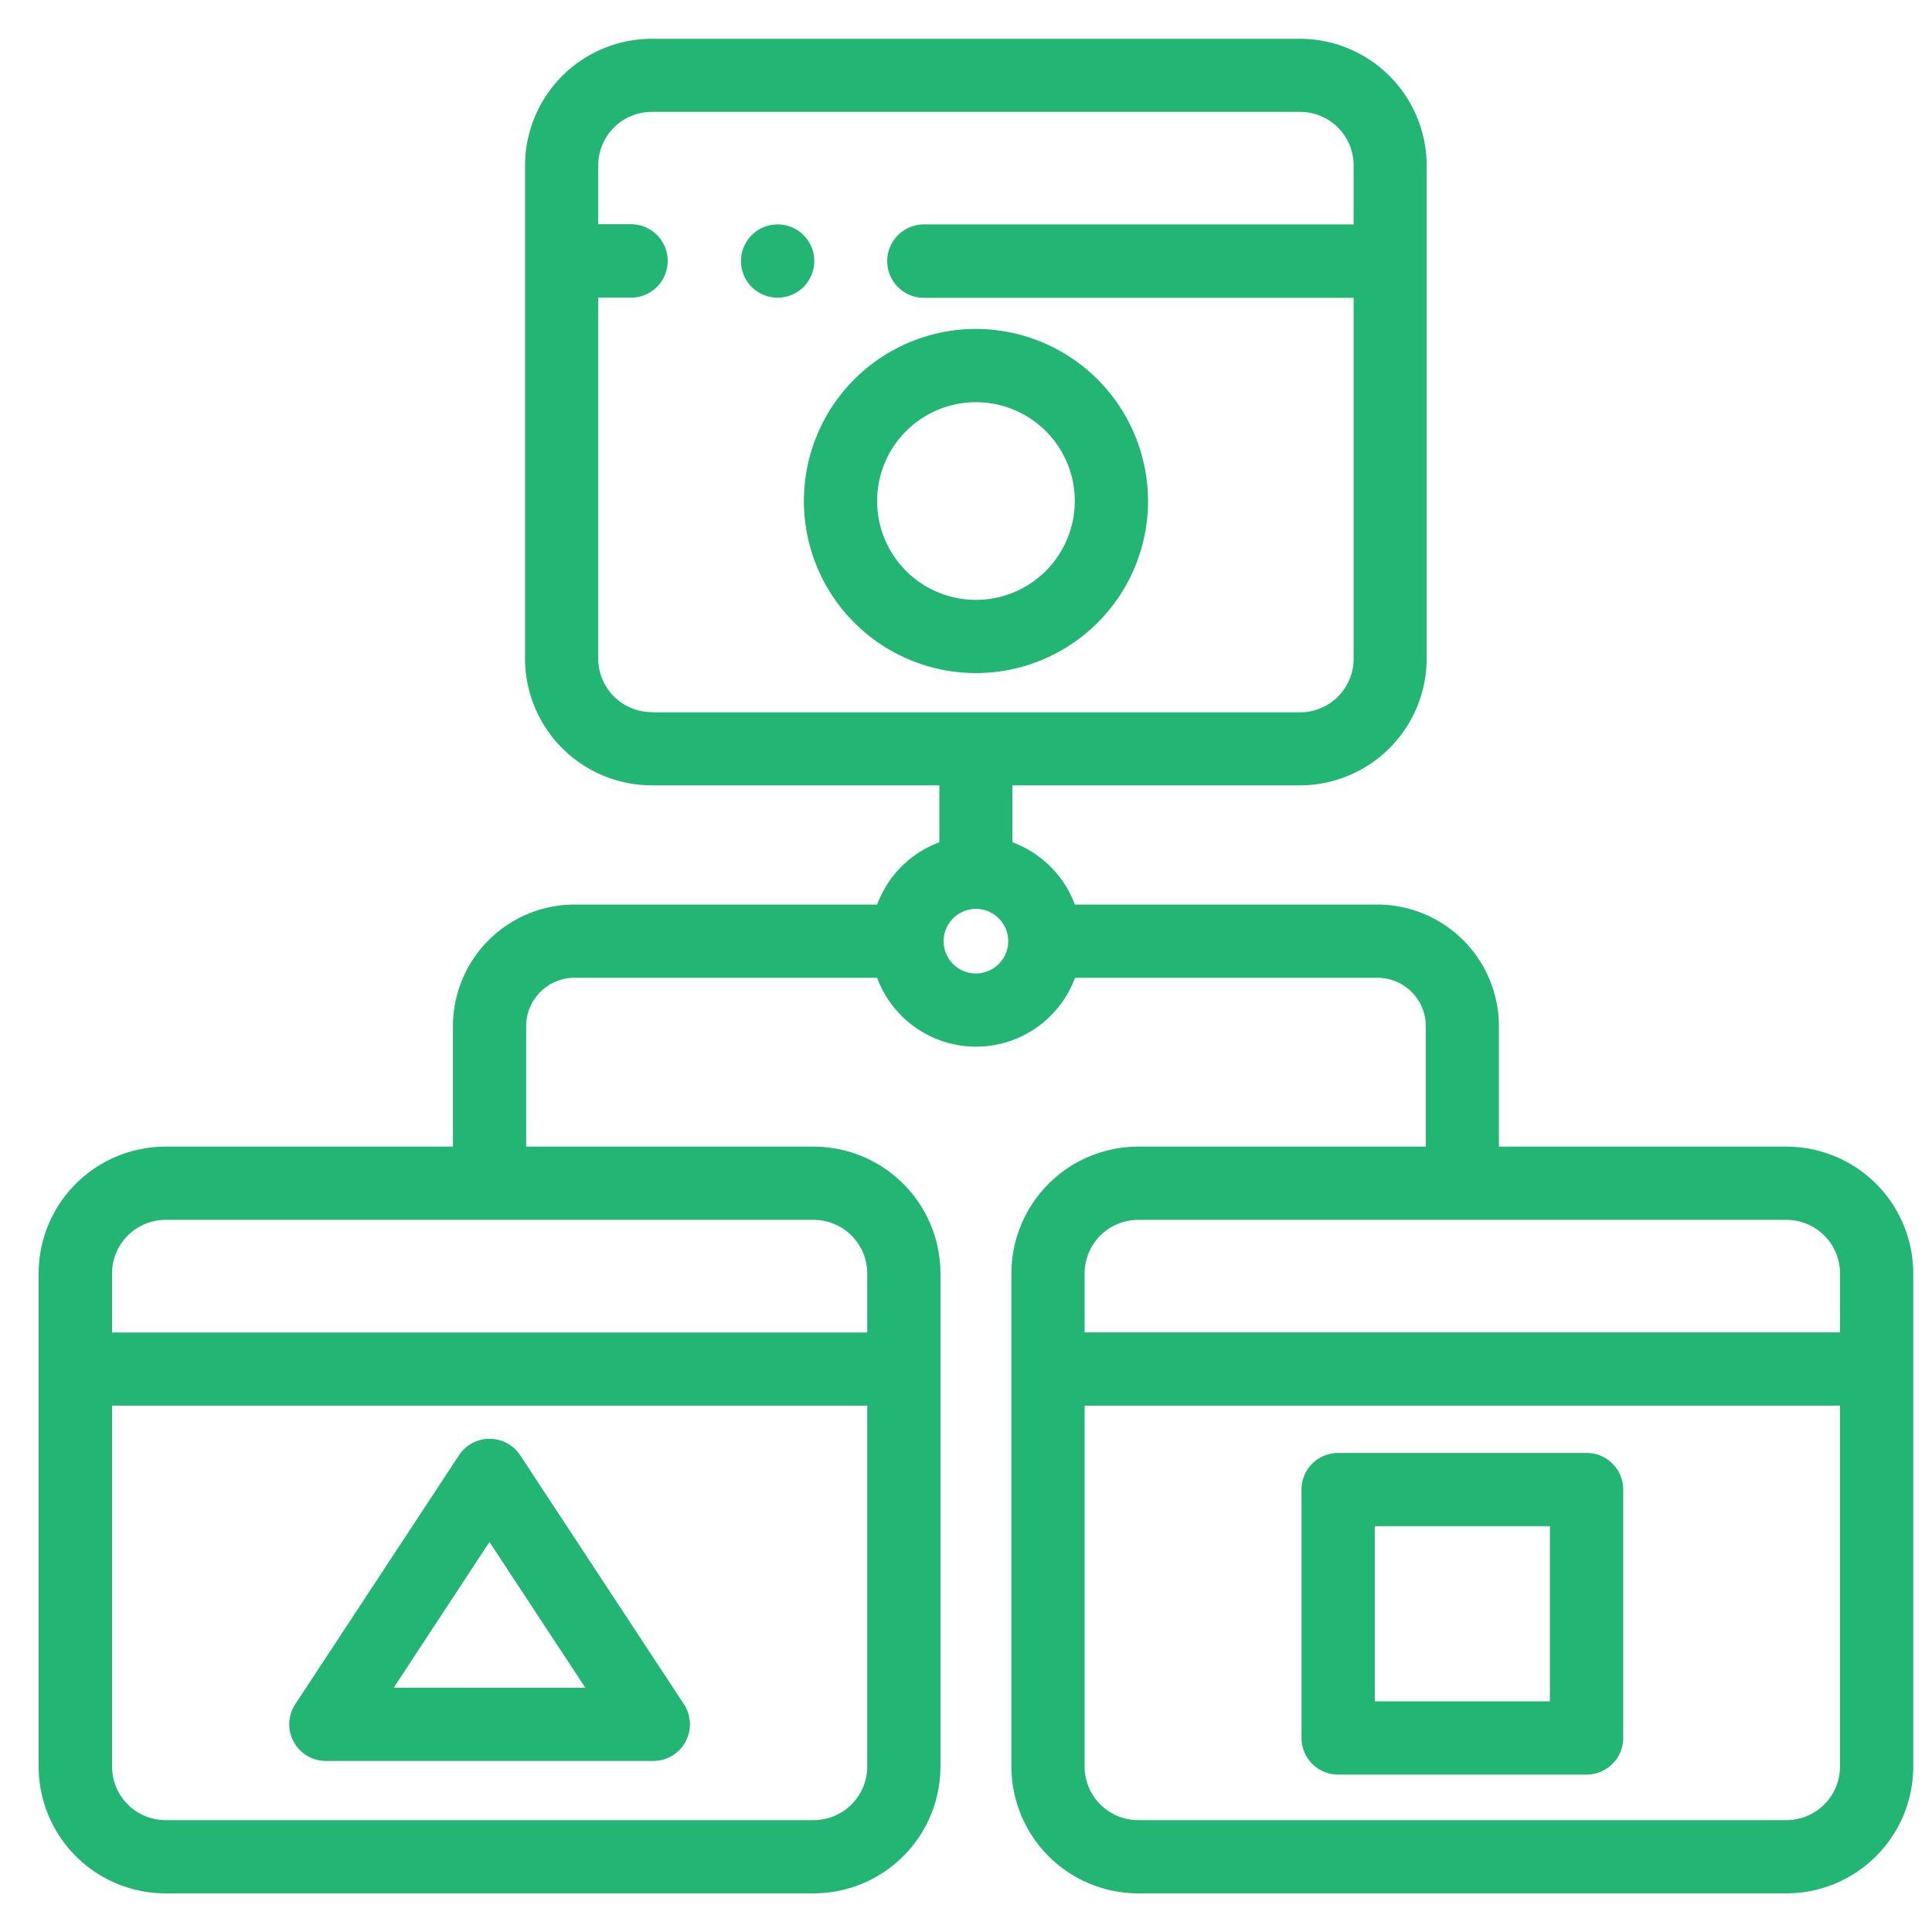 <svg xmlns="http://www.w3.org/2000/svg" width="50" height="50" viewBox="0 0 50 50">
  <g id="QUICK_PROTOTYPING" data-name="QUICK PROTOTYPING" transform="translate(-171 -163)">
    <rect id="Rectangle_27" data-name="Rectangle 27" width="50" height="50" transform="translate(171 163)" fill="#c8c8c8" opacity="0"/>
    <g id="prototyping" transform="translate(172 161.285)">
      <path id="Path_567" data-name="Path 567" d="M45.234,31.39H37.792V28.272a3.151,3.151,0,0,0-3.147-3.147H26.818A2.745,2.745,0,0,0,25.2,23.512V22.04h7.441a3.285,3.285,0,0,0,3.281-3.281V6a3.285,3.285,0,0,0-3.281-3.281H15.868A3.285,3.285,0,0,0,12.588,6V18.759a3.285,3.285,0,0,0,3.281,3.281H23.31v1.472A2.745,2.745,0,0,0,21.7,25.125H13.869a3.151,3.151,0,0,0-3.147,3.147V31.39H3.281A3.284,3.284,0,0,0,0,34.671V47.434a3.285,3.285,0,0,0,3.281,3.281H20.058a3.284,3.284,0,0,0,3.281-3.281V34.671a3.285,3.285,0,0,0-3.281-3.281H12.617V28.272a1.253,1.253,0,0,1,1.252-1.252H21.7a2.731,2.731,0,0,0,5.122,0h7.827A1.253,1.253,0,0,1,35.9,28.272V31.39H28.456a3.284,3.284,0,0,0-3.281,3.281V47.434a3.285,3.285,0,0,0,3.281,3.281H45.234a3.285,3.285,0,0,0,3.281-3.281V34.671a3.284,3.284,0,0,0-3.281-3.281ZM21.444,47.434a1.387,1.387,0,0,1-1.386,1.386H3.281A1.387,1.387,0,0,1,1.9,47.434V38.093H21.444ZM20.058,33.285a1.387,1.387,0,0,1,1.386,1.386V36.2H1.9V34.671a1.387,1.387,0,0,1,1.386-1.386Zm-4.19-13.14a1.387,1.387,0,0,1-1.386-1.386V9.418h.848a.948.948,0,1,0,0-1.9h-.848V6A1.387,1.387,0,0,1,15.868,4.61H32.646A1.387,1.387,0,0,1,34.032,6V7.523H22.911a.948.948,0,0,0,0,1.9H34.032v9.341a1.387,1.387,0,0,1-1.386,1.386H15.868Zm8.389,6.764a.836.836,0,1,1,.836-.836A.837.837,0,0,1,24.257,26.908ZM46.619,47.434a1.387,1.387,0,0,1-1.386,1.386H28.456a1.387,1.387,0,0,1-1.386-1.386V38.093H46.619Zm0-11.236H27.07V34.671a1.387,1.387,0,0,1,1.386-1.386H45.234a1.387,1.387,0,0,1,1.386,1.386Z" transform="translate(0 0)" fill="#22b573"/>
      <path id="Path_568" data-name="Path 568" d="M213.454,82a4.453,4.453,0,1,0,4.453,4.453A4.459,4.459,0,0,0,213.454,82Zm0,7.012a2.558,2.558,0,1,1,2.558-2.558A2.561,2.561,0,0,1,213.454,89.012Z" transform="translate(-189.196 -71.772)" fill="#22b573"/>
      <path id="Path_569" data-name="Path 569" d="M69.364,393.457h8.477a.948.948,0,0,0,.792-1.468l-4.238-6.443a.948.948,0,0,0-1.583,0l-4.238,6.443A.948.948,0,0,0,69.364,393.457ZM73.6,387.79l2.481,3.772H71.122Z" transform="translate(-61.933 -346.169)" fill="#22b573"/>
      <path id="Path_570" data-name="Path 570" d="M345.87,397.324H352.3a.948.948,0,0,0,.948-.948v-6.429A.948.948,0,0,0,352.3,389H345.87a.948.948,0,0,0-.948.948v6.429A.948.948,0,0,0,345.87,397.324Zm.948-6.429h4.533v4.533h-4.533Z" transform="translate(-312.239 -349.683)" fill="#22b573"/>
      <path id="Path_571" data-name="Path 571" d="M192.754,53.457h0a.948.948,0,1,0,.95.948A.946.946,0,0,0,192.751,53.457Z" transform="translate(-173.631 -45.934)" fill="#22b573"/>
    </g>
  </g>
</svg>
